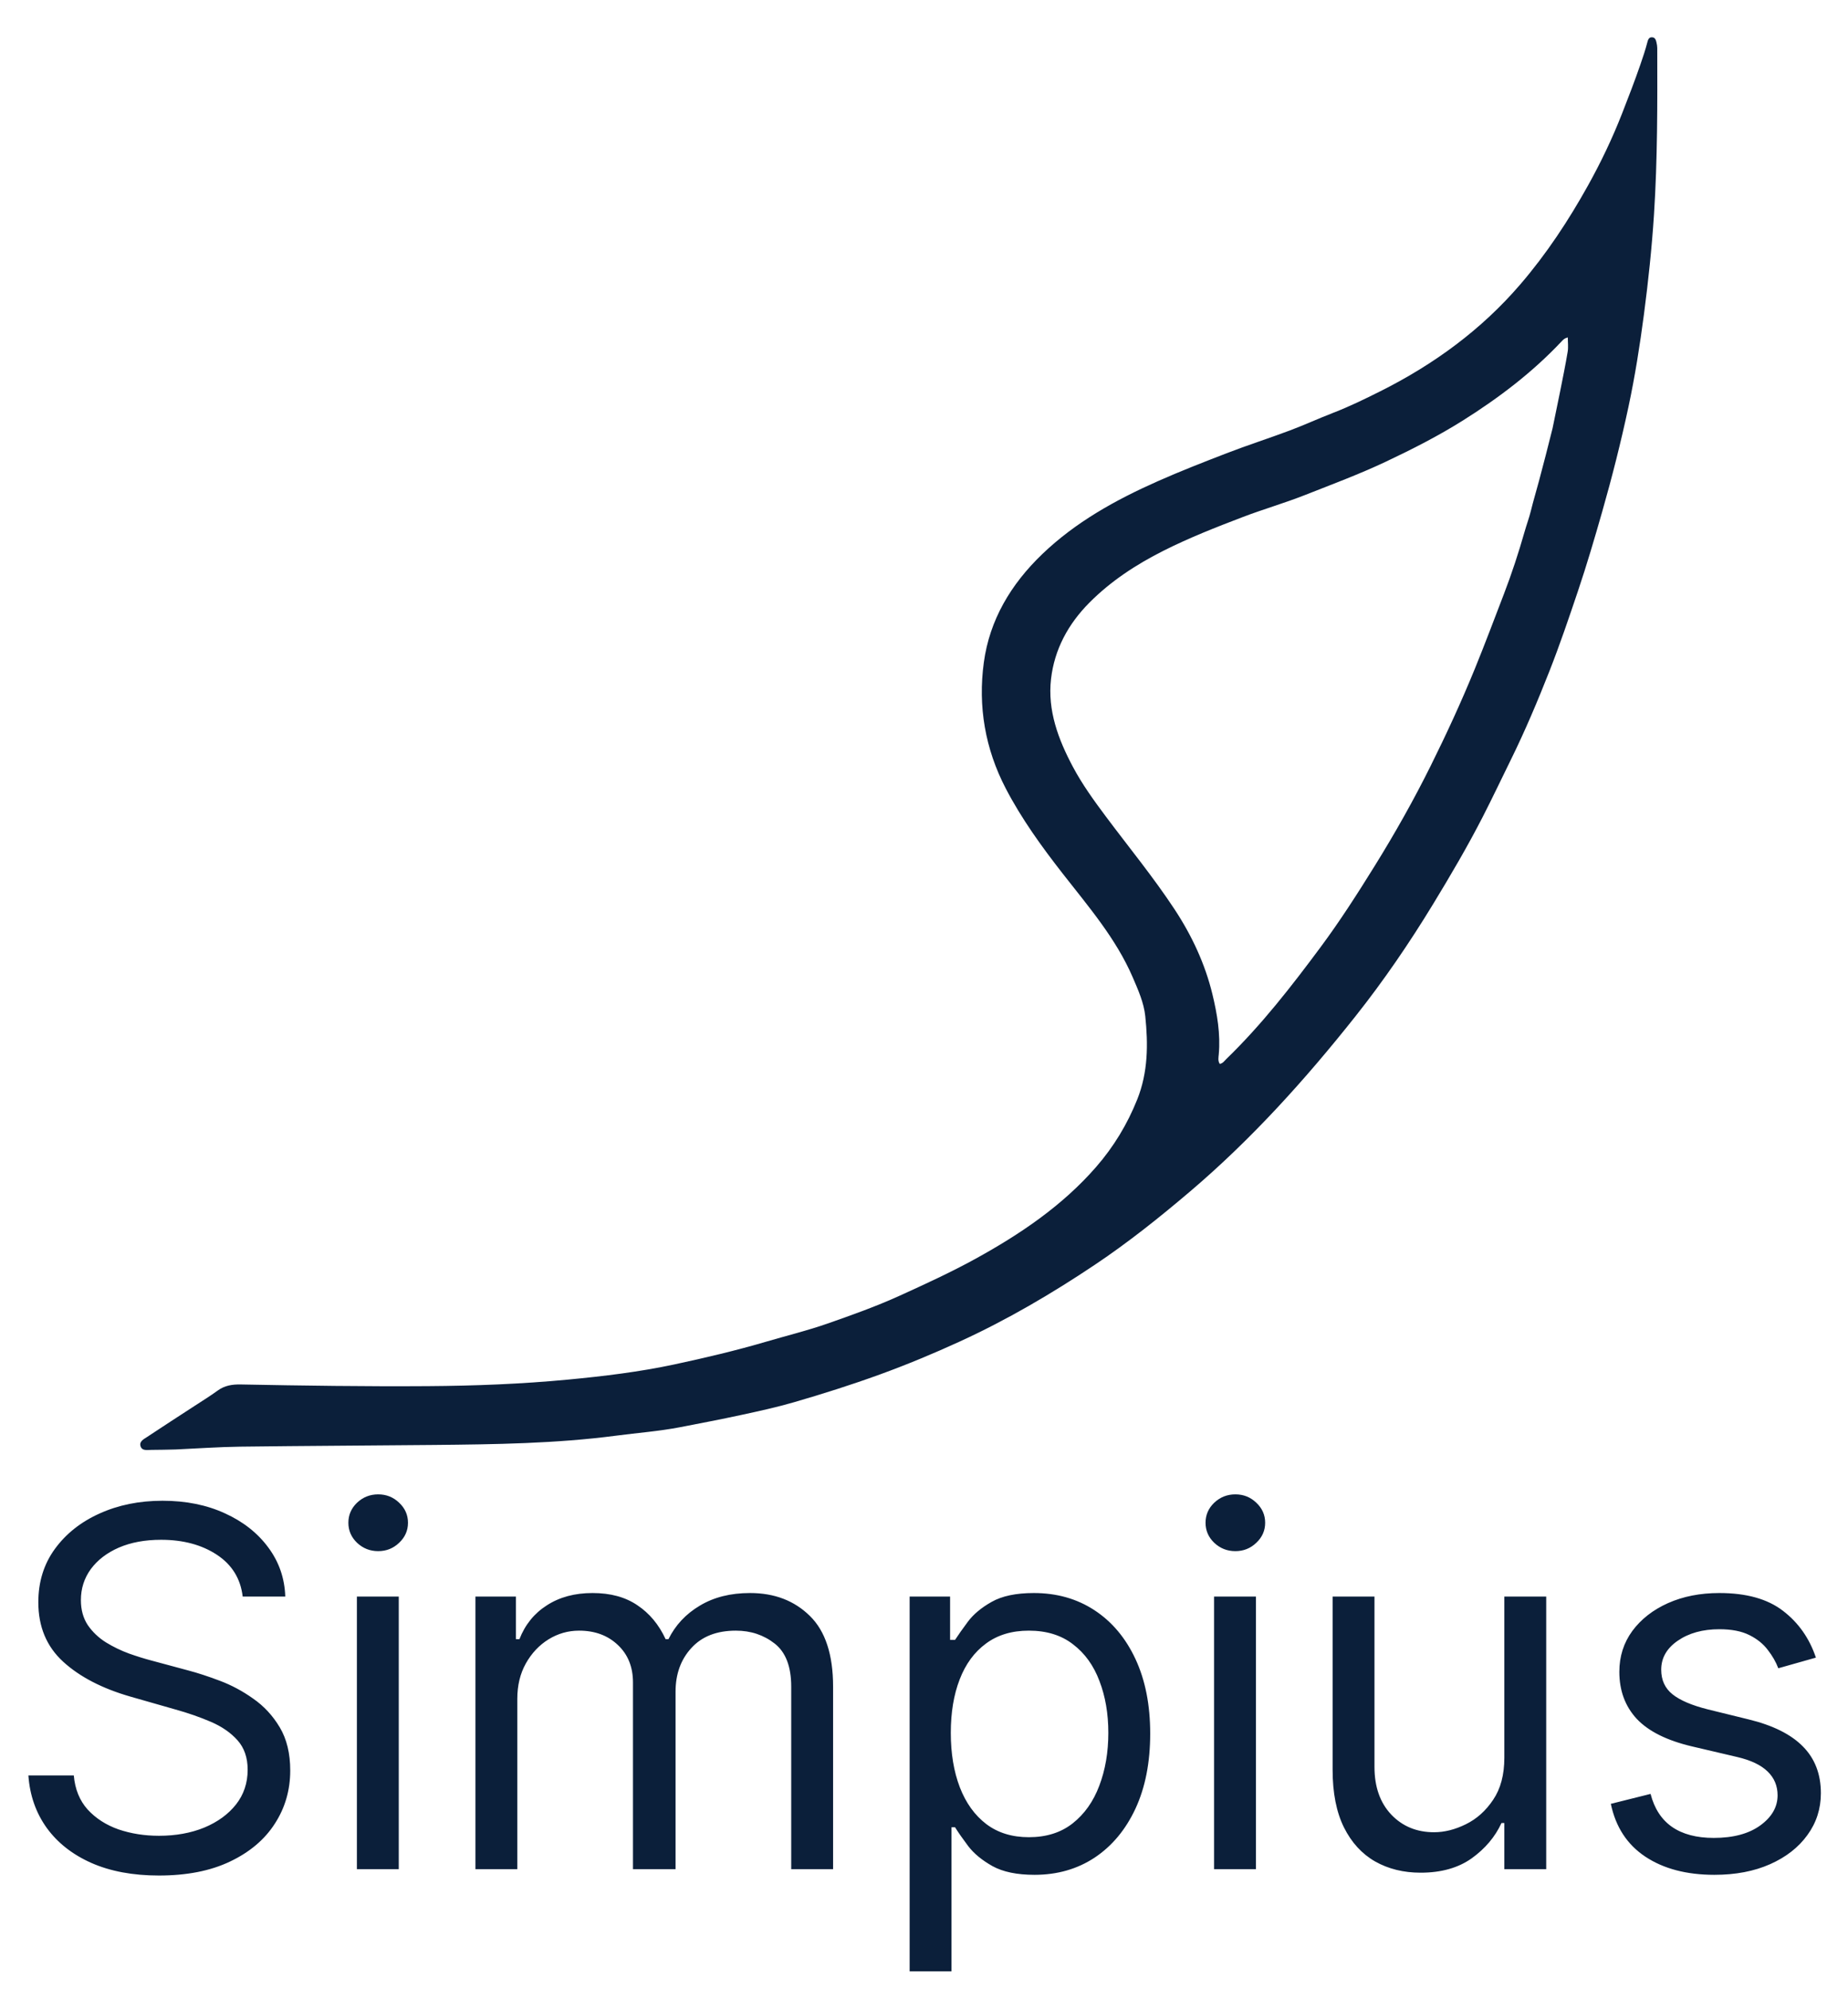 <svg width="448" height="482" viewBox="0 0 448 482" fill="none" xmlns="http://www.w3.org/2000/svg">
<path d="M58.834 386.941C58.318 382.583 56.224 379.2 52.554 376.792C48.885 374.383 44.383 373.179 39.05 373.179C35.151 373.179 31.739 373.81 28.815 375.071C25.919 376.333 23.654 378.067 22.02 380.275C20.414 382.483 19.611 384.992 19.611 387.801C19.611 390.152 20.17 392.174 21.288 393.865C22.435 395.528 23.898 396.919 25.675 398.037C27.453 399.127 29.316 400.03 31.266 400.746C33.216 401.435 35.008 401.994 36.642 402.424L45.587 404.832C47.881 405.434 50.433 406.266 53.243 407.327C56.081 408.387 58.791 409.835 61.371 411.67C63.98 413.477 66.13 415.799 67.822 418.637C69.514 421.476 70.359 424.959 70.359 429.088C70.359 433.848 69.112 438.148 66.618 441.99C64.152 445.832 60.539 448.886 55.78 451.151C51.049 453.416 45.301 454.548 38.534 454.548C32.227 454.548 26.765 453.53 22.149 451.495C17.561 449.459 13.949 446.621 11.311 442.979C8.702 439.338 7.225 435.109 6.881 430.292H17.891C18.178 433.618 19.296 436.371 21.245 438.55C23.224 440.7 25.718 442.306 28.729 443.366C31.768 444.399 35.036 444.915 38.534 444.915C42.606 444.915 46.261 444.255 49.501 442.936C52.741 441.589 55.307 439.725 57.199 437.345C59.092 434.937 60.038 432.127 60.038 428.916C60.038 425.992 59.221 423.612 57.586 421.777C55.952 419.942 53.802 418.451 51.135 417.304C48.469 416.157 45.587 415.154 42.491 414.294L31.653 411.197C24.772 409.219 19.325 406.395 15.31 402.725C11.296 399.055 9.29 394.252 9.29 388.317C9.29 383.386 10.623 379.085 13.289 375.415C15.984 371.717 19.597 368.85 24.127 366.814C28.686 364.75 33.775 363.717 39.394 363.717C45.071 363.717 50.117 364.735 54.533 366.771C58.948 368.778 62.446 371.53 65.027 375.028C67.636 378.526 69.012 382.497 69.155 386.941H58.834ZM86.519 453V386.941H96.669V453H86.519ZM91.68 375.931C89.702 375.931 87.996 375.258 86.562 373.91C85.157 372.563 84.455 370.943 84.455 369.05C84.455 367.158 85.157 365.538 86.562 364.191C87.996 362.843 89.702 362.169 91.68 362.169C93.659 362.169 95.35 362.843 96.755 364.191C98.189 365.538 98.905 367.158 98.905 369.05C98.905 370.943 98.189 372.563 96.755 373.91C95.35 375.258 93.659 375.931 91.68 375.931ZM115.259 453V386.941H125.064V397.263H125.924C127.301 393.736 129.523 390.998 132.591 389.049C135.658 387.07 139.343 386.081 143.643 386.081C148.001 386.081 151.628 387.07 154.524 389.049C157.449 390.998 159.728 393.736 161.362 397.263H162.05C163.742 393.851 166.279 391.142 169.663 389.135C173.046 387.099 177.103 386.081 181.834 386.081C187.74 386.081 192.571 387.93 196.327 391.629C200.083 395.299 201.961 401.019 201.961 408.789V453H191.811V408.789C191.811 403.915 190.478 400.431 187.812 398.338C185.145 396.245 182.006 395.199 178.393 395.199C173.748 395.199 170.15 396.603 167.598 399.413C165.047 402.194 163.771 405.721 163.771 409.993V453H153.449V407.757C153.449 404.001 152.23 400.976 149.793 398.682C147.356 396.36 144.217 395.199 140.375 395.199C137.737 395.199 135.271 395.901 132.978 397.306C130.713 398.711 128.878 400.66 127.473 403.155C126.097 405.621 125.408 408.473 125.408 411.713V453H115.259ZM220.518 477.772V386.941H230.324V397.435H231.528C232.274 396.288 233.306 394.826 234.625 393.048C235.972 391.242 237.893 389.636 240.388 388.231C242.911 386.798 246.323 386.081 250.623 386.081C256.185 386.081 261.088 387.472 265.332 390.253C269.575 393.034 272.887 396.976 275.266 402.08C277.646 407.183 278.836 413.204 278.836 420.143C278.836 427.138 277.646 433.202 275.266 438.335C272.887 443.438 269.589 447.395 265.375 450.205C261.16 452.986 256.3 454.376 250.795 454.376C246.552 454.376 243.154 453.674 240.603 452.269C238.051 450.835 236.087 449.215 234.711 447.409C233.334 445.574 232.274 444.055 231.528 442.85H230.668V477.772H220.518ZM230.496 419.971C230.496 424.959 231.227 429.36 232.689 433.174C234.152 436.958 236.288 439.926 239.097 442.076C241.907 444.198 245.348 445.259 249.419 445.259C253.662 445.259 257.203 444.141 260.042 441.904C262.909 439.639 265.059 436.6 266.493 432.787C267.955 428.945 268.686 424.673 268.686 419.971C268.686 415.326 267.969 411.14 266.536 407.413C265.131 403.657 262.995 400.689 260.128 398.51C257.289 396.302 253.72 395.199 249.419 395.199C245.29 395.199 241.821 396.245 239.011 398.338C236.202 400.402 234.08 403.298 232.646 407.026C231.213 410.724 230.496 415.039 230.496 419.971ZM294.318 453V386.941H304.468V453H294.318ZM299.479 375.931C297.501 375.931 295.795 375.258 294.361 373.91C292.956 372.563 292.254 370.943 292.254 369.05C292.254 367.158 292.956 365.538 294.361 364.191C295.795 362.843 297.501 362.169 299.479 362.169C301.458 362.169 303.149 362.843 304.554 364.191C305.988 365.538 306.704 367.158 306.704 369.05C306.704 370.943 305.988 372.563 304.554 373.91C303.149 375.258 301.458 375.931 299.479 375.931ZM364.689 425.992V386.941H374.838V453H364.689V441.818H364C362.452 445.173 360.044 448.026 356.775 450.377C353.507 452.699 349.378 453.86 344.389 453.86C340.261 453.86 336.591 452.957 333.379 451.151C330.168 449.316 327.645 446.563 325.81 442.893C323.975 439.195 323.058 434.536 323.058 428.916V386.941H333.207V428.228C333.207 433.045 334.555 436.887 337.25 439.754C339.974 442.621 343.443 444.055 347.658 444.055C350.181 444.055 352.747 443.409 355.356 442.119C357.994 440.829 360.201 438.851 361.979 436.184C363.785 433.518 364.689 430.12 364.689 425.992ZM440.22 401.736L431.102 404.316C430.529 402.796 429.683 401.32 428.565 399.886C427.475 398.424 425.984 397.22 424.092 396.274C422.2 395.328 419.777 394.855 416.824 394.855C412.781 394.855 409.412 395.786 406.717 397.65C404.051 399.485 402.718 401.822 402.718 404.66C402.718 407.183 403.635 409.176 405.47 410.638C407.305 412.1 410.172 413.319 414.071 414.294L423.877 416.702C429.783 418.136 434.184 420.329 437.08 423.282C439.976 426.207 441.424 429.977 441.424 434.593C441.424 438.378 440.334 441.761 438.155 444.743C436.005 447.724 432.994 450.076 429.124 451.796C425.253 453.516 420.752 454.376 415.62 454.376C408.882 454.376 403.305 452.914 398.89 449.99C394.475 447.065 391.679 442.793 390.504 437.173L400.137 434.765C401.055 438.32 402.789 440.987 405.341 442.764C407.921 444.542 411.29 445.431 415.448 445.431C420.178 445.431 423.934 444.427 426.715 442.42C429.525 440.385 430.93 437.948 430.93 435.109C430.93 432.815 430.127 430.894 428.522 429.346C426.916 427.769 424.45 426.594 421.125 425.82L410.115 423.239C404.065 421.806 399.621 419.584 396.783 416.573C393.973 413.534 392.568 409.735 392.568 405.176C392.568 401.449 393.614 398.152 395.707 395.285C397.829 392.417 400.711 390.167 404.352 388.533C408.022 386.898 412.179 386.081 416.824 386.081C423.361 386.081 428.493 387.515 432.22 390.382C435.976 393.249 438.643 397.034 440.22 401.736Z" fill="#0B1F3A"/>
<path d="M42.587 351.29C40.492 351.333 38.591 351.392 36.69 351.39C35.711 351.388 34.432 351.705 34.063 350.48C33.713 349.317 34.893 348.769 35.686 348.24C39.466 345.719 43.294 343.266 47.1 340.781C49.004 339.538 50.948 338.344 52.779 337.008C54.461 335.781 56.315 335.495 58.339 335.534C73.479 335.825 88.62 336.044 103.765 335.94C115.108 335.863 126.44 335.427 137.721 334.354C146.349 333.534 154.981 332.494 163.456 330.684C170.972 329.078 178.452 327.311 185.836 325.14C190.742 323.697 195.745 322.478 200.554 320.796C206.492 318.721 212.428 316.606 218.17 313.994C224.327 311.192 230.466 308.378 236.382 305.13C247.319 299.124 257.535 292.219 265.705 282.845C269.981 277.94 273.271 272.506 275.685 266.48C278.34 259.847 278.346 253.055 277.639 246.251C277.305 243.037 275.915 239.905 274.589 236.834C270.541 227.453 263.894 219.751 257.653 211.756C252.54 205.207 247.67 198.48 243.836 191.124C238.8 181.46 237.061 171.178 238.504 160.55C239.899 150.265 245.037 141.624 252.632 134.327C260.698 126.576 270.366 121.202 280.627 116.645C286.133 114.199 291.746 112.019 297.364 109.847C302.42 107.892 307.6 106.237 312.677 104.332C316.242 102.994 319.703 101.399 323.255 100.026C327.147 98.522 330.873 96.701 334.587 94.844C347.651 88.309 359.135 79.893 368.567 68.914C374.936 61.501 380.249 53.429 384.948 44.995C388.092 39.351 390.88 33.52 393.237 27.491C394.776 23.552 396.305 19.603 397.679 15.617C398.288 13.85 398.898 12.04 399.37 10.211C399.513 9.659 399.72 8.989 400.512 9.038C401.266 9.085 401.442 9.719 401.573 10.303C401.673 10.748 401.758 11.207 401.759 11.659C401.792 25.129 401.836 38.606 400.963 52.052C400.439 60.118 399.586 68.175 398.531 76.194C397.545 83.691 396.364 91.183 394.784 98.582C392.959 107.121 390.81 115.609 388.41 124.016C386.569 130.464 384.674 136.905 382.525 143.281C380.336 149.774 378.134 156.269 375.627 162.639C372.759 169.926 369.706 177.156 366.226 184.217C363.971 188.792 361.793 193.405 359.464 197.946C355.751 205.186 351.623 212.21 347.383 219.172C341.666 228.555 335.467 237.64 328.611 246.286C316.493 261.568 303.456 276.056 288.441 288.813C281.067 295.078 273.509 301.111 265.428 306.52C254.972 313.52 244.118 319.893 232.613 325.156C226.282 328.053 219.846 330.734 213.265 333.126C206.431 335.609 199.508 337.802 192.535 339.827C188.349 341.042 184.051 341.984 179.762 342.91C174.81 343.979 169.832 344.939 164.861 345.894C159.757 346.876 154.534 347.266 149.371 347.944C134.731 349.866 120.018 350.048 105.294 350.194C89.609 350.349 73.923 350.408 58.238 350.608C53.083 350.674 47.932 351.048 42.587 351.29ZM376.381 103.791C376.995 100.806 377.623 97.824 378.218 94.835C378.853 91.64 379.509 88.448 380.045 85.237C380.228 84.135 380.074 82.981 380.074 81.784C379.183 82 378.86 82.429 378.498 82.813C371.486 90.255 363.368 96.421 354.662 101.897C348.712 105.64 342.446 108.827 336.065 111.846C329.629 114.892 322.955 117.371 316.339 119.982C311.414 121.925 306.29 123.398 301.339 125.286C294.81 127.775 288.305 130.328 282.065 133.472C275.419 136.821 269.297 140.823 264.091 146.062C258.921 151.264 255.614 157.424 254.795 164.552C253.917 172.19 256.557 179.211 260.118 185.887C262.375 190.119 265.206 194.034 268.094 197.896C273.665 205.348 279.583 212.557 284.706 220.323C288.946 226.751 292.148 233.628 293.928 240.996C295.07 245.725 295.904 250.603 295.457 255.551C295.39 256.29 295.211 257.1 295.697 257.842C296.459 257.718 296.813 257.125 297.27 256.682C305.841 248.379 313.093 239.039 320.141 229.549C324.859 223.197 329.111 216.553 333.273 209.846C338.16 201.971 342.704 193.916 346.807 185.657C350.638 177.944 354.25 170.124 357.511 162.145C359.974 156.116 362.254 150.027 364.587 143.958C366.5 138.983 368.161 133.904 369.619 128.788C370.097 127.11 370.716 125.466 371.131 123.766C371.717 121.364 372.44 118.992 373.077 116.601C374.184 112.447 375.27 108.287 376.381 103.791Z" fill="#0B1F3A"/>
</svg>
